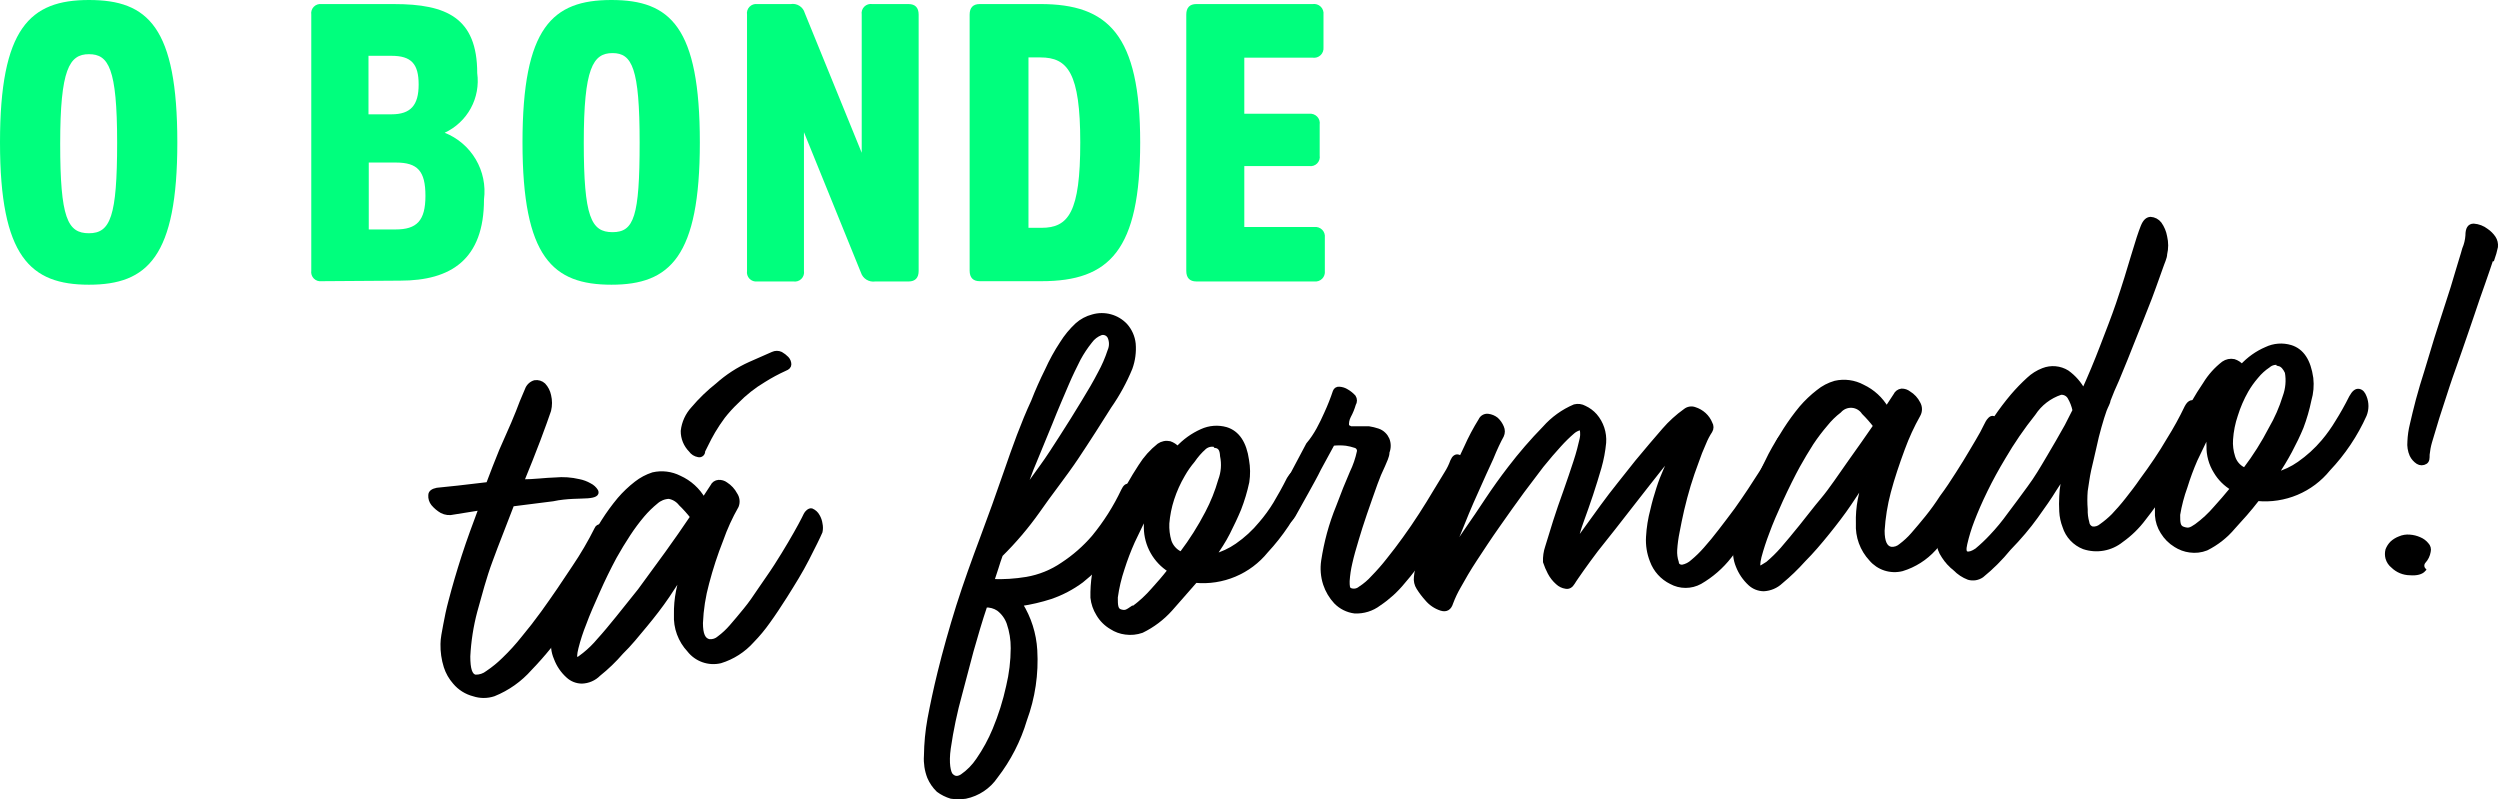 <svg width="172" height="55" viewBox="0 0 172 55" fill="none" xmlns="http://www.w3.org/2000/svg">
<path d="M12.2 9.803C12.2 17.669 10.148 19.588 6.119 19.588C2.089 19.588 0 17.669 0 9.803C0 1.938 2.052 0 6.119 0C10.186 0 12.2 1.864 12.2 9.803ZM8.059 9.803C8.059 4.678 7.462 3.728 6.119 3.728C4.776 3.728 4.141 4.753 4.141 9.878C4.141 15.003 4.645 16.047 6.119 16.047C7.593 16.047 8.059 14.91 8.059 9.803Z" fill="#00FF7D"/>
<path d="M22.125 19.346C22.027 19.359 21.928 19.349 21.835 19.317C21.741 19.284 21.657 19.231 21.588 19.16C21.52 19.09 21.468 19.004 21.438 18.91C21.408 18.816 21.401 18.717 21.416 18.619V1.007C21.401 0.909 21.408 0.81 21.438 0.716C21.468 0.622 21.52 0.536 21.588 0.466C21.657 0.395 21.741 0.342 21.835 0.309C21.928 0.277 22.027 0.267 22.125 0.28H27.106C30.706 0.28 32.833 1.212 32.833 5.032C32.947 5.865 32.792 6.713 32.389 7.451C31.986 8.188 31.357 8.778 30.594 9.133C31.49 9.489 32.242 10.133 32.732 10.963C33.222 11.793 33.422 12.762 33.299 13.718C33.299 17.855 31.023 19.309 27.535 19.309L22.125 19.346ZM26.938 7.865C28.262 7.865 28.803 7.232 28.803 5.815C28.803 4.399 28.3 3.84 26.938 3.84H25.352V7.865H26.938ZM27.218 15.786C28.673 15.786 29.27 15.19 29.27 13.475C29.27 11.761 28.729 11.183 27.236 11.183H25.371V15.786H27.218Z" fill="#00FF7D"/>
<path d="M48.149 9.803C48.149 17.669 46.097 19.588 42.067 19.588C38.038 19.588 35.948 17.724 35.948 9.803C35.948 1.882 38 0 42.067 0C46.134 0 48.149 1.864 48.149 9.803ZM44.007 9.803C44.007 4.678 43.485 3.653 42.142 3.653C40.799 3.653 40.164 4.678 40.164 9.803C40.164 14.929 40.668 15.973 42.142 15.973C43.616 15.973 44.007 14.91 44.007 9.803Z" fill="#00FF7D"/>
<path d="M63.203 18.638C63.203 19.122 62.961 19.365 62.513 19.365H60.219C60.008 19.397 59.792 19.352 59.611 19.24C59.429 19.127 59.294 18.953 59.23 18.75L55.312 9.095V18.638C55.328 18.737 55.321 18.838 55.29 18.934C55.259 19.029 55.206 19.116 55.135 19.187C55.064 19.258 54.977 19.311 54.881 19.342C54.786 19.373 54.684 19.381 54.585 19.365H52.104C52.006 19.378 51.907 19.367 51.813 19.335C51.72 19.303 51.636 19.249 51.567 19.179C51.498 19.108 51.447 19.022 51.417 18.929C51.387 18.835 51.38 18.735 51.395 18.638V1.007C51.38 0.909 51.387 0.81 51.417 0.716C51.447 0.622 51.498 0.536 51.567 0.466C51.636 0.395 51.72 0.342 51.813 0.309C51.907 0.277 52.006 0.267 52.104 0.28H54.398C54.608 0.244 54.822 0.287 55.002 0.401C55.181 0.515 55.311 0.69 55.368 0.895L59.286 10.512V1.007C59.27 0.907 59.278 0.806 59.308 0.71C59.339 0.615 59.392 0.528 59.464 0.457C59.535 0.386 59.621 0.333 59.717 0.302C59.813 0.271 59.914 0.264 60.014 0.28H62.513C62.961 0.28 63.203 0.522 63.203 1.007V18.638Z" fill="#00FF7D"/>
<path d="M67.401 19.346C66.953 19.346 66.711 19.103 66.711 18.619V1.006C66.711 0.522 66.953 0.279 67.401 0.279H71.58C76.243 0.279 78.445 2.385 78.445 9.803C78.445 17.221 76.337 19.346 71.654 19.346H67.401ZM70.759 3.951V15.674H71.654C73.52 15.674 74.322 14.593 74.322 9.803C74.322 5.013 73.464 3.951 71.58 3.951H70.759Z" fill="#00FF7D"/>
<path d="M85.608 11.424V15.618H90.421C90.52 15.606 90.62 15.616 90.713 15.649C90.807 15.681 90.892 15.734 90.963 15.804C91.033 15.874 91.086 15.959 91.118 16.053C91.15 16.146 91.161 16.246 91.149 16.345V18.637C91.161 18.735 91.15 18.835 91.118 18.929C91.086 19.023 91.033 19.108 90.963 19.178C90.892 19.248 90.807 19.301 90.713 19.333C90.62 19.366 90.52 19.376 90.421 19.364H82.306C81.859 19.364 81.616 19.122 81.616 18.637V1.006C81.616 0.521 81.859 0.279 82.306 0.279H90.309C90.409 0.264 90.511 0.272 90.607 0.303C90.704 0.334 90.791 0.386 90.864 0.457C90.936 0.527 90.991 0.613 91.024 0.709C91.058 0.804 91.068 0.906 91.056 1.006V3.261C91.065 3.36 91.052 3.459 91.017 3.552C90.983 3.645 90.927 3.729 90.855 3.797C90.784 3.865 90.697 3.916 90.602 3.946C90.508 3.976 90.407 3.984 90.309 3.969H85.608V7.827H90.067C90.167 7.815 90.269 7.825 90.364 7.859C90.46 7.892 90.546 7.947 90.616 8.019C90.687 8.091 90.74 8.179 90.771 8.275C90.802 8.371 90.81 8.473 90.794 8.573V10.697C90.811 10.796 90.803 10.898 90.772 10.993C90.741 11.089 90.688 11.176 90.617 11.247C90.546 11.318 90.459 11.371 90.363 11.402C90.268 11.433 90.166 11.44 90.067 11.424H85.608Z" fill="#00FF7D"/>
<path d="M31.508 33.548L33.579 33.306C33.878 32.51 34.176 31.746 34.475 31.013L35.295 29.149C35.538 28.572 35.743 28.068 35.892 27.658L36.247 26.82C36.289 26.696 36.36 26.584 36.454 26.493C36.548 26.402 36.663 26.335 36.788 26.298C36.898 26.28 37.011 26.287 37.117 26.319C37.224 26.352 37.322 26.408 37.404 26.484C37.593 26.687 37.722 26.939 37.777 27.211C37.859 27.548 37.859 27.899 37.777 28.236C37.627 28.683 37.385 29.354 37.049 30.249C36.713 31.144 36.322 32.113 35.911 33.119C36.751 33.119 37.515 33.007 38.206 32.989C38.749 32.938 39.297 32.976 39.829 33.101C40.091 33.151 40.343 33.246 40.575 33.38C40.76 33.471 40.916 33.614 41.023 33.79C41.116 33.995 40.911 34.107 40.426 34.144C39.941 34.182 38.989 34.144 38.038 34.349L35.239 34.703L34.475 36.679C34.213 37.331 33.99 37.946 33.766 38.543C33.542 39.139 33.355 39.736 33.187 40.313C33.02 40.891 32.852 41.488 32.702 42.047C32.432 43.064 32.269 44.108 32.217 45.159C32.217 46.017 32.348 46.483 32.702 46.557C33.007 46.566 33.304 46.467 33.542 46.278C33.95 46.004 34.331 45.692 34.68 45.346C35.147 44.897 35.583 44.417 35.986 43.91C36.452 43.351 36.9 42.774 37.347 42.158C38.112 41.096 38.821 40.053 39.493 39.027C40.067 38.18 40.584 37.296 41.041 36.381C41.062 36.322 41.104 36.272 41.159 36.241C41.214 36.21 41.278 36.2 41.34 36.213C41.499 36.247 41.644 36.332 41.75 36.455C41.894 36.626 41.991 36.832 42.03 37.052C42.059 37.366 42.001 37.682 41.862 37.965C41.601 38.543 41.209 39.288 40.687 40.183C40.164 41.078 39.605 42.047 38.952 42.941C38.214 44.029 37.384 45.052 36.471 45.998C35.787 46.775 34.931 47.382 33.971 47.769C33.523 47.918 33.038 47.918 32.59 47.769C32.08 47.638 31.623 47.352 31.285 46.948C31.007 46.634 30.797 46.266 30.669 45.867C30.51 45.361 30.434 44.832 30.445 44.302C30.445 43.948 30.538 43.5 30.632 42.997C30.725 42.494 30.837 41.935 31.005 41.32C31.247 40.388 31.546 39.363 31.9 38.263C32.255 37.164 32.665 36.064 33.075 34.964L31.21 35.263C30.934 35.335 30.641 35.302 30.389 35.169C30.163 35.037 29.961 34.867 29.792 34.666C29.657 34.498 29.59 34.285 29.606 34.07C29.606 33.865 29.792 33.753 30.072 33.697L31.508 33.548Z" fill="black" stroke="black" stroke-width="0.28" stroke-miterlimit="10"/>
<path d="M46.75 32.858C47.45 33.171 48.032 33.7 48.41 34.367L49.007 33.454C49.044 33.37 49.104 33.298 49.18 33.245C49.255 33.193 49.344 33.162 49.436 33.156C49.616 33.145 49.795 33.197 49.94 33.305C50.216 33.48 50.441 33.724 50.593 34.013C50.673 34.129 50.723 34.263 50.739 34.402C50.756 34.542 50.737 34.684 50.686 34.815C50.262 35.558 49.906 36.337 49.623 37.144C49.24 38.112 48.916 39.102 48.653 40.108C48.405 41.008 48.261 41.933 48.223 42.866C48.223 43.63 48.391 44.04 48.802 44.115C48.923 44.125 49.045 44.111 49.161 44.072C49.276 44.034 49.383 43.972 49.473 43.891C49.781 43.662 50.062 43.399 50.313 43.108C50.611 42.773 50.928 42.382 51.283 41.953C51.637 41.524 51.954 41.058 52.29 40.555C52.626 40.052 53.036 39.493 53.391 38.934C53.745 38.374 54.062 37.871 54.342 37.387C54.622 36.902 54.865 36.492 55.051 36.138C55.238 35.784 55.368 35.542 55.424 35.411C55.48 35.281 55.685 35.076 55.835 35.113C56.019 35.19 56.171 35.328 56.264 35.504C56.362 35.67 56.426 35.854 56.45 36.045C56.489 36.223 56.489 36.407 56.45 36.585C56.282 36.977 55.984 37.573 55.536 38.449C55.089 39.325 54.585 40.127 54.025 41.021C53.633 41.636 53.242 42.233 52.85 42.773C52.519 43.242 52.151 43.685 51.749 44.096C51.163 44.752 50.408 45.236 49.567 45.494C49.17 45.587 48.756 45.564 48.373 45.429C47.989 45.293 47.652 45.051 47.403 44.73C47.097 44.404 46.861 44.019 46.707 43.6C46.553 43.181 46.485 42.735 46.507 42.288C46.486 41.207 46.696 40.133 47.123 39.139C46.787 39.698 46.395 40.313 45.929 41.002C45.462 41.692 44.94 42.363 44.399 43.015C43.858 43.668 43.317 44.339 42.758 44.879C42.283 45.43 41.759 45.935 41.19 46.389C40.884 46.699 40.47 46.879 40.034 46.892C39.681 46.89 39.342 46.757 39.082 46.519C38.706 46.184 38.418 45.762 38.243 45.289C38.05 44.85 37.998 44.361 38.094 43.891C38.303 42.907 38.59 41.941 38.952 41.002C39.395 39.843 39.906 38.71 40.482 37.61C40.799 36.995 41.153 36.417 41.508 35.858C41.841 35.332 42.209 34.828 42.608 34.349C42.956 33.944 43.343 33.576 43.765 33.249C44.111 32.978 44.503 32.769 44.922 32.634C45.538 32.493 46.185 32.572 46.75 32.858ZM40.202 45.028C40.57 44.734 40.907 44.403 41.209 44.04C41.601 43.612 42.03 43.09 42.515 42.493L44.007 40.63L45.873 38.076C46.507 37.2 47.086 36.362 47.627 35.56C47.38 35.244 47.112 34.945 46.824 34.666C46.626 34.41 46.34 34.238 46.022 34.181C45.698 34.194 45.388 34.319 45.145 34.535C44.807 34.81 44.495 35.116 44.213 35.448C43.863 35.863 43.539 36.299 43.242 36.753C42.907 37.263 42.59 37.784 42.291 38.319C41.881 39.083 41.489 39.884 41.135 40.686C40.78 41.487 40.444 42.233 40.202 42.904C39.984 43.444 39.803 43.998 39.661 44.562C39.549 45.028 39.53 45.27 39.661 45.326C39.791 45.382 39.922 45.233 40.202 45.028ZM48.037 31.311C47.932 31.292 47.832 31.253 47.742 31.196C47.652 31.138 47.575 31.063 47.514 30.975C47.342 30.801 47.205 30.595 47.112 30.368C47.019 30.14 46.972 29.897 46.974 29.652C47.038 29.074 47.287 28.532 47.682 28.105C48.186 27.51 48.749 26.966 49.361 26.484C50.029 25.887 50.784 25.397 51.6 25.03L53.167 24.34C53.255 24.299 53.35 24.277 53.447 24.277C53.544 24.277 53.639 24.299 53.727 24.34C53.878 24.426 54.016 24.533 54.137 24.657C54.242 24.768 54.302 24.914 54.305 25.067C54.305 25.198 54.212 25.309 54.007 25.384C53.504 25.612 53.018 25.873 52.551 26.167C51.868 26.574 51.241 27.069 50.686 27.639C50.35 27.957 50.038 28.3 49.753 28.664C49.512 28.988 49.288 29.324 49.082 29.671C48.895 29.994 48.746 30.273 48.634 30.509L48.373 31.031C48.378 31.074 48.372 31.118 48.356 31.158C48.34 31.198 48.314 31.234 48.28 31.262C48.247 31.29 48.207 31.308 48.165 31.317C48.122 31.326 48.078 31.323 48.037 31.311Z" fill="black" stroke="black" stroke-width="0.28" stroke-miterlimit="10"/>
<path d="M70.628 39.829C71.519 39.677 72.365 39.334 73.109 38.823C73.902 38.304 74.618 37.676 75.236 36.959C76.044 35.978 76.727 34.901 77.269 33.753C77.4 33.474 77.531 33.38 77.661 33.436C77.802 33.535 77.933 33.648 78.053 33.772C78.185 33.93 78.263 34.126 78.277 34.331C78.318 34.581 78.272 34.838 78.146 35.058C77.652 36.143 77.025 37.163 76.281 38.096C75.732 38.786 75.106 39.411 74.415 39.959C73.768 40.439 73.051 40.816 72.288 41.078C71.613 41.297 70.92 41.459 70.218 41.562C70.814 42.518 71.16 43.607 71.225 44.731C71.322 46.359 71.081 47.99 70.516 49.521C70.097 50.931 69.42 52.251 68.52 53.416C68.033 54.136 67.283 54.638 66.431 54.814C66.103 54.86 65.77 54.86 65.442 54.814C65.12 54.718 64.817 54.567 64.547 54.367C64.283 54.113 64.074 53.808 63.931 53.472C63.749 53.004 63.672 52.501 63.707 51.999C63.717 51.149 63.798 50.301 63.95 49.465C64.136 48.477 64.36 47.415 64.64 46.278C65.001 44.812 65.43 43.283 65.927 41.693C66.431 40.109 66.99 38.562 67.569 37.015C68.147 35.468 68.632 34.126 69.21 32.449C69.789 30.771 70.367 29.15 71.076 27.621C71.374 26.857 71.692 26.149 72.027 25.478C72.319 24.83 72.662 24.207 73.053 23.614C73.344 23.147 73.695 22.721 74.098 22.347C74.407 22.07 74.778 21.872 75.18 21.769C75.576 21.654 75.997 21.65 76.395 21.759C76.794 21.867 77.154 22.084 77.437 22.384C77.752 22.737 77.948 23.181 77.997 23.651C78.044 24.22 77.968 24.792 77.773 25.329C77.392 26.255 76.91 27.136 76.337 27.957C75.646 29.056 74.9 30.231 74.079 31.461C73.259 32.691 72.214 33.995 71.393 35.188C70.636 36.254 69.787 37.252 68.856 38.17C68.744 38.468 68.651 38.767 68.558 39.065C68.464 39.363 68.352 39.68 68.259 39.978C69.052 40.009 69.846 39.959 70.628 39.829ZM66.188 53.397C66.623 53.098 66.996 52.718 67.289 52.279C67.741 51.626 68.123 50.926 68.427 50.192C68.826 49.234 69.138 48.242 69.36 47.228C69.567 46.367 69.673 45.486 69.677 44.6C69.683 44.011 69.588 43.425 69.397 42.867C69.261 42.481 69.014 42.145 68.688 41.898C68.424 41.723 68.109 41.638 67.793 41.656C67.438 42.699 67.14 43.743 66.841 44.787L66.058 47.75C65.718 48.975 65.457 50.22 65.274 51.478C65.125 52.521 65.274 53.174 65.442 53.341C65.61 53.509 65.834 53.621 66.188 53.397ZM74.508 27.696C74.956 26.969 75.348 26.298 75.665 25.683C75.937 25.189 76.162 24.672 76.337 24.136C76.403 23.986 76.437 23.825 76.437 23.661C76.437 23.497 76.403 23.335 76.337 23.186C76.284 23.078 76.195 22.993 76.086 22.946C75.977 22.898 75.854 22.89 75.74 22.925C75.448 23.036 75.195 23.23 75.012 23.484C74.709 23.862 74.44 24.268 74.21 24.695C73.949 25.217 73.669 25.776 73.408 26.391C73.147 27.006 72.643 28.162 72.27 29.112L71.151 31.833C71.039 32.094 70.908 32.411 70.778 32.784C70.647 33.157 70.479 33.548 70.292 34.014C70.722 33.436 71.169 32.784 71.636 32.15C72.102 31.517 72.587 30.752 73.053 30.026C73.52 29.299 74.061 28.441 74.508 27.696Z" fill="black" stroke="black" stroke-width="0.28" stroke-miterlimit="10"/>
<path d="M85.813 33.156C85.677 33.791 85.49 34.415 85.254 35.02C85.03 35.561 84.769 36.101 84.489 36.66C84.209 37.219 83.855 37.741 83.5 38.263C84.074 38.109 84.617 37.857 85.105 37.518C85.719 37.093 86.272 36.585 86.746 36.008C87.112 35.582 87.443 35.127 87.735 34.647C88.033 34.144 88.35 33.585 88.668 32.951C88.854 32.635 89.041 32.485 89.209 32.523C89.31 32.555 89.401 32.614 89.473 32.692C89.545 32.771 89.595 32.866 89.619 32.97C89.778 33.358 89.778 33.793 89.619 34.181C88.987 35.548 88.144 36.806 87.119 37.909C86.54 38.625 85.792 39.187 84.942 39.544C84.093 39.902 83.168 40.044 82.25 39.959L81.336 41.003L80.534 41.916C79.978 42.536 79.306 43.043 78.557 43.407C78.198 43.533 77.814 43.571 77.437 43.519C77.091 43.477 76.759 43.356 76.467 43.165C76.088 42.945 75.773 42.63 75.553 42.252C75.338 41.907 75.204 41.518 75.161 41.115C75.141 40.065 75.299 39.019 75.628 38.021C75.974 36.891 76.417 35.794 76.952 34.741C77.395 33.813 77.9 32.917 78.463 32.057C78.802 31.516 79.231 31.037 79.732 30.64C79.839 30.566 79.961 30.514 80.089 30.488C80.218 30.462 80.35 30.463 80.478 30.491C80.685 30.562 80.871 30.684 81.019 30.845C81.484 30.338 82.05 29.932 82.679 29.652C83.206 29.41 83.801 29.364 84.358 29.522C85.142 29.764 85.627 30.473 85.795 31.665C85.882 32.158 85.888 32.662 85.813 33.156ZM78.016 41.804C78.493 41.449 78.931 41.042 79.322 40.593C79.695 40.183 80.086 39.736 80.478 39.232C79.981 38.921 79.571 38.489 79.284 37.978C78.997 37.467 78.843 36.892 78.836 36.306C78.836 36.157 78.836 35.989 78.836 35.84C78.826 35.691 78.826 35.542 78.836 35.393C78.525 36.027 78.227 36.648 77.941 37.257C77.67 37.864 77.433 38.486 77.232 39.12C77.015 39.763 76.859 40.424 76.766 41.096C76.766 41.637 76.766 41.972 77.102 42.065C77.437 42.158 77.531 42.084 77.941 41.804H78.016ZM83.612 30.622C83.484 30.587 83.348 30.584 83.218 30.613C83.088 30.643 82.967 30.703 82.866 30.789C82.569 31.054 82.305 31.355 82.082 31.684C81.822 31.991 81.59 32.321 81.392 32.672C81.084 33.196 80.834 33.752 80.646 34.331C80.47 34.875 80.357 35.438 80.31 36.008C80.291 36.423 80.341 36.839 80.459 37.238C80.581 37.593 80.835 37.886 81.168 38.058C81.168 38.058 81.262 38.058 81.299 38.058C81.96 37.183 82.547 36.254 83.052 35.281C83.427 34.569 83.728 33.819 83.948 33.045C84.151 32.509 84.196 31.927 84.079 31.367C84.06 30.957 83.948 30.733 83.631 30.678L83.612 30.622Z" fill="black" stroke="black" stroke-width="0.28" stroke-miterlimit="10"/>
<path d="M91.242 28.441C91.469 27.95 91.668 27.445 91.839 26.932C91.86 26.871 91.901 26.82 91.955 26.786C92.01 26.752 92.074 26.738 92.138 26.745C92.323 26.755 92.504 26.812 92.66 26.913C92.841 27.018 93.004 27.15 93.145 27.304C93.193 27.379 93.219 27.467 93.219 27.556C93.219 27.645 93.193 27.733 93.145 27.808C93.063 28.092 92.951 28.367 92.809 28.628C92.695 28.845 92.649 29.092 92.678 29.336C92.678 29.336 92.678 29.336 92.921 29.466H93.481H94.171C94.38 29.498 94.586 29.548 94.787 29.615C94.949 29.666 95.096 29.756 95.216 29.876C95.319 29.977 95.401 30.098 95.458 30.23C95.569 30.512 95.569 30.825 95.458 31.107C95.458 31.423 95.272 31.721 95.16 32.02C94.963 32.426 94.788 32.843 94.637 33.268C94.413 33.902 94.171 34.573 93.91 35.337C93.649 36.101 93.537 36.474 93.35 37.089C93.164 37.704 93.014 38.226 92.902 38.729C92.805 39.139 92.743 39.557 92.716 39.978C92.716 40.313 92.716 40.519 92.902 40.593C93.014 40.636 93.135 40.648 93.253 40.629C93.371 40.609 93.482 40.558 93.574 40.481C93.906 40.268 94.207 40.011 94.469 39.717C94.839 39.339 95.188 38.941 95.514 38.524C95.887 38.058 96.26 37.574 96.633 37.052C97.007 36.53 97.398 35.971 97.753 35.412C98.107 34.853 98.443 34.331 98.723 33.846L99.506 32.56C99.674 32.297 99.812 32.016 99.917 31.721C100.029 31.461 100.178 31.349 100.364 31.423C100.467 31.464 100.558 31.526 100.632 31.607C100.707 31.688 100.762 31.784 100.794 31.889C100.885 32.095 100.932 32.317 100.932 32.542C100.932 32.766 100.885 32.989 100.794 33.194C100.532 33.734 100.141 34.461 99.674 35.337C99.208 36.213 98.648 37.201 98.033 38.04C97.58 38.748 97.075 39.421 96.522 40.053C96.052 40.629 95.498 41.131 94.88 41.544C94.4 41.91 93.805 42.095 93.201 42.066C92.704 42.004 92.243 41.774 91.895 41.413C91.567 41.06 91.319 40.64 91.168 40.183C91 39.666 90.956 39.117 91.037 38.58C91.133 37.952 91.264 37.33 91.429 36.716C91.602 36.083 91.813 35.46 92.063 34.853C92.38 33.995 92.697 33.212 92.996 32.523C93.223 32.054 93.392 31.56 93.499 31.05C93.507 30.968 93.484 30.885 93.437 30.817C93.389 30.749 93.319 30.699 93.238 30.678C93.038 30.611 92.832 30.561 92.623 30.529C92.313 30.493 92 30.493 91.69 30.529L90.757 32.243C90.515 32.747 90.216 33.268 89.899 33.846L89.004 35.449C88.724 35.915 88.425 36.064 88.089 35.915C87.993 35.858 87.91 35.78 87.849 35.686C87.787 35.593 87.748 35.486 87.735 35.374C87.71 34.999 87.809 34.627 88.015 34.312L89.992 30.585C90.552 29.932 90.925 29.149 91.242 28.441Z" fill="black" stroke="black" stroke-width="0.28" stroke-miterlimit="10"/>
<path d="M102.603 31.535C102.286 32.206 101.969 32.933 101.633 33.678C101.297 34.424 101.148 34.759 100.924 35.3L100.327 36.772C100.103 37.257 99.917 37.722 99.73 38.188L100.999 36.325C101.409 35.747 101.838 35.095 102.323 34.368C102.808 33.641 103.312 32.933 103.872 32.206C104.611 31.239 105.408 30.317 106.259 29.447C106.829 28.802 107.537 28.292 108.33 27.956C108.564 27.897 108.811 27.931 109.02 28.049C109.298 28.177 109.546 28.361 109.748 28.59C110.192 29.105 110.413 29.776 110.364 30.454C110.31 31.028 110.203 31.595 110.046 32.15C109.86 32.765 109.673 33.417 109.468 34.014C109.263 34.61 109.039 35.281 108.815 35.877C108.634 36.369 108.49 36.874 108.386 37.387L109.226 36.231L110.252 34.815C110.625 34.312 110.998 33.809 111.408 33.305L112.621 31.777C113.292 30.957 113.927 30.23 114.486 29.578C114.917 29.08 115.405 28.636 115.941 28.255C116.031 28.181 116.139 28.132 116.253 28.113C116.368 28.093 116.485 28.103 116.594 28.143C116.836 28.218 117.059 28.346 117.247 28.515C117.435 28.686 117.582 28.896 117.676 29.131C117.724 29.209 117.749 29.299 117.749 29.391C117.749 29.483 117.724 29.574 117.676 29.652C117.505 29.91 117.362 30.185 117.247 30.472C117.051 30.904 116.877 31.346 116.725 31.796C116.538 32.299 116.352 32.821 116.184 33.38C116.016 33.939 115.867 34.498 115.736 35.057C115.606 35.616 115.512 36.101 115.419 36.586C115.334 36.997 115.278 37.415 115.251 37.834C115.233 38.125 115.271 38.416 115.363 38.692C115.363 38.897 115.568 39.008 115.755 38.99C116.013 38.938 116.252 38.816 116.445 38.636C116.767 38.369 117.066 38.076 117.341 37.76C117.658 37.406 118.012 36.977 118.367 36.511C118.721 36.045 119.113 35.542 119.467 35.057C120.102 34.163 120.68 33.287 121.221 32.429C121.631 31.789 121.998 31.123 122.321 30.435C122.433 30.156 122.564 30.025 122.713 30.025C122.794 30.021 122.875 30.035 122.95 30.068C123.024 30.1 123.09 30.149 123.142 30.212C123.291 30.399 123.382 30.626 123.403 30.864C123.391 31.158 123.294 31.443 123.124 31.684L122.265 33.287C121.874 34.014 121.407 34.815 120.866 35.672C120.295 36.577 119.672 37.448 119.001 38.282C118.443 38.997 117.753 39.598 116.967 40.052C116.662 40.22 116.318 40.308 115.969 40.308C115.62 40.308 115.277 40.22 114.971 40.052C114.356 39.751 113.881 39.223 113.647 38.58C113.441 38.059 113.352 37.499 113.386 36.94C113.42 36.31 113.52 35.685 113.684 35.076C113.796 34.573 113.945 34.069 114.095 33.604C114.244 33.138 114.412 32.709 114.58 32.336C114.747 31.963 114.934 31.516 115.102 31.143L114.244 32.206L113.348 33.343L112.285 34.703L111.035 36.306L109.823 37.834C109.468 38.319 109.132 38.748 108.852 39.158C108.573 39.568 108.349 39.866 108.218 40.09C108.088 40.313 107.92 40.406 107.733 40.369C107.516 40.339 107.313 40.241 107.155 40.09C106.933 39.895 106.75 39.661 106.614 39.4C106.488 39.16 106.382 38.911 106.297 38.654C106.284 38.306 106.334 37.959 106.446 37.629C106.595 37.126 106.782 36.53 106.987 35.877C107.192 35.225 107.435 34.535 107.696 33.809C107.957 33.082 108.181 32.392 108.386 31.777C108.591 31.162 108.722 30.622 108.815 30.212C108.908 29.802 108.815 29.559 108.815 29.485C108.815 29.41 108.479 29.485 108.218 29.708C107.888 29.992 107.577 30.297 107.285 30.622C106.931 31.013 106.521 31.479 106.073 32.038L104.748 33.79C104.17 34.573 103.61 35.374 103.032 36.194C102.454 37.014 101.969 37.76 101.502 38.468C101.036 39.176 100.682 39.791 100.383 40.332C100.171 40.695 99.99 41.075 99.842 41.469C99.73 41.841 99.506 41.99 99.152 41.879C98.765 41.754 98.422 41.521 98.163 41.208C97.948 40.97 97.755 40.715 97.585 40.444C97.443 40.222 97.383 39.959 97.417 39.698C97.449 39.362 97.518 39.031 97.622 38.71C97.734 38.282 97.902 37.797 98.088 37.257L98.76 35.523L99.544 33.66C99.991 32.616 100.439 31.665 100.868 30.771C101.154 30.127 101.485 29.505 101.857 28.907C101.9 28.808 101.974 28.725 102.069 28.671C102.163 28.617 102.272 28.596 102.379 28.609C102.591 28.634 102.791 28.718 102.957 28.851C103.119 29.003 103.246 29.187 103.331 29.391C103.372 29.482 103.394 29.581 103.394 29.68C103.394 29.78 103.372 29.879 103.331 29.969C103.125 30.342 102.883 30.845 102.603 31.535Z" fill="black" stroke="black" stroke-width="0.28" stroke-miterlimit="10"/>
<path d="M128.161 26.596C128.849 26.921 129.422 27.447 129.802 28.106L130.399 27.193C130.437 27.108 130.497 27.034 130.572 26.978C130.647 26.922 130.735 26.887 130.828 26.876C131.011 26.872 131.189 26.931 131.332 27.044C131.613 27.213 131.839 27.459 131.985 27.752C132.055 27.874 132.092 28.012 132.092 28.153C132.092 28.293 132.055 28.432 131.985 28.553C131.568 29.294 131.212 30.067 130.921 30.864C130.548 31.871 130.213 32.859 129.951 33.846C129.72 34.718 129.576 35.611 129.522 36.512C129.522 37.276 129.709 37.686 130.101 37.761C130.222 37.771 130.344 37.756 130.46 37.718C130.575 37.679 130.681 37.618 130.772 37.537C131.08 37.307 131.361 37.045 131.612 36.754C131.91 36.4 132.246 36.027 132.582 35.599C132.943 35.151 133.279 34.685 133.589 34.201C133.981 33.679 134.335 33.138 134.69 32.579C135.044 32.02 135.361 31.517 135.641 31.032C135.921 30.548 136.182 30.138 136.369 29.784C136.555 29.429 136.667 29.187 136.742 29.057C136.816 28.926 136.984 28.703 137.134 28.758C137.322 28.829 137.475 28.969 137.563 29.15C137.658 29.31 137.722 29.487 137.749 29.672C137.788 29.856 137.788 30.046 137.749 30.231C137.581 30.604 137.283 31.219 136.854 32.095C136.425 32.971 135.884 33.791 135.343 34.667C134.802 35.543 134.541 35.897 134.149 36.437C133.817 36.901 133.456 37.343 133.067 37.761C132.473 38.417 131.712 38.9 130.866 39.158C130.479 39.256 130.073 39.243 129.694 39.121C129.315 38.999 128.977 38.773 128.72 38.469C128.413 38.139 128.176 37.752 128.022 37.33C127.869 36.907 127.801 36.458 127.825 36.008C127.792 34.902 128.002 33.801 128.44 32.784C128.123 33.343 127.713 33.958 127.246 34.648C126.78 35.338 126.276 35.99 125.735 36.661C125.194 37.332 124.653 37.965 124.094 38.525C123.61 39.067 123.086 39.571 122.527 40.034C122.207 40.335 121.79 40.513 121.351 40.538C120.999 40.536 120.66 40.403 120.4 40.165C120.03 39.824 119.742 39.404 119.561 38.935C119.378 38.493 119.326 38.007 119.411 37.537C119.622 36.569 119.915 35.621 120.288 34.704C120.728 33.54 121.233 32.401 121.799 31.293C122.116 30.697 122.471 30.119 122.825 29.56C123.161 29.035 123.528 28.53 123.926 28.05C124.273 27.646 124.661 27.277 125.082 26.951C125.428 26.667 125.828 26.457 126.258 26.335C126.903 26.189 127.579 26.282 128.161 26.596ZM121.613 38.767C121.972 38.463 122.309 38.133 122.62 37.779C122.993 37.35 123.422 36.829 123.907 36.232C124.392 35.636 124.877 34.983 125.4 34.368C125.922 33.753 126.649 32.672 127.265 31.796C127.881 30.92 128.478 30.1 129.019 29.299C128.773 28.976 128.505 28.671 128.216 28.386C128.128 28.251 128.009 28.139 127.87 28.058C127.731 27.977 127.575 27.929 127.414 27.918C127.253 27.907 127.092 27.934 126.943 27.995C126.795 28.057 126.662 28.152 126.556 28.274C126.209 28.539 125.896 28.846 125.623 29.187C125.267 29.601 124.937 30.037 124.635 30.492C124.318 30.995 124 31.517 123.702 32.057C123.403 32.598 122.9 33.604 122.527 34.424C122.154 35.244 121.836 35.971 121.594 36.642C121.385 37.185 121.204 37.739 121.053 38.301C120.941 38.767 120.941 39.009 121.053 39.047C121.165 39.084 121.258 38.972 121.613 38.767Z" fill="black" stroke="black" stroke-width="0.28" stroke-miterlimit="10"/>
<path d="M142.226 25.608C142.694 25.944 143.077 26.384 143.346 26.894C143.794 25.906 144.223 24.881 144.614 23.856C145.006 22.831 145.398 21.843 145.715 20.911C146.144 19.643 146.48 18.544 146.76 17.593C147.04 16.643 147.263 15.972 147.413 15.599C147.562 15.226 147.73 15.077 147.954 15.059C148.077 15.066 148.198 15.099 148.308 15.157C148.417 15.215 148.513 15.296 148.588 15.394C148.777 15.661 148.905 15.966 148.961 16.289C149.054 16.681 149.054 17.089 148.961 17.482C148.961 17.724 148.793 18.041 148.663 18.432C148.532 18.823 148.364 19.252 148.196 19.737C148.028 20.221 147.823 20.743 147.599 21.302C147.375 21.861 147.17 22.402 146.946 22.942C146.722 23.483 146.48 24.135 146.256 24.676L145.659 26.129C145.435 26.614 145.23 27.099 145.062 27.546C145.062 27.695 144.913 27.919 144.801 28.217C144.689 28.515 144.577 28.906 144.446 29.354C144.316 29.801 144.204 30.267 144.092 30.789C143.98 31.311 143.849 31.814 143.738 32.317C143.626 32.82 143.57 33.324 143.495 33.771C143.461 34.193 143.461 34.617 143.495 35.038C143.485 35.347 143.522 35.655 143.607 35.952C143.617 36.045 143.654 36.134 143.714 36.206C143.773 36.279 143.853 36.333 143.943 36.361C144.053 36.375 144.164 36.365 144.27 36.333C144.376 36.301 144.474 36.247 144.558 36.175C144.858 35.964 145.139 35.727 145.398 35.467C145.696 35.15 146.013 34.796 146.349 34.367C146.685 33.939 147.021 33.51 147.338 33.044C148.028 32.112 148.663 31.18 149.204 30.248C149.657 29.527 150.068 28.78 150.435 28.012C150.64 27.62 150.882 27.564 151.125 27.844C151.294 28.028 151.393 28.265 151.405 28.515C151.444 28.824 151.406 29.138 151.293 29.428C151.181 29.671 150.92 30.192 150.509 30.975C150.099 31.758 149.614 32.615 149.054 33.491C148.495 34.367 148.047 34.982 147.506 35.672C147.073 36.254 146.55 36.763 145.958 37.182C145.599 37.471 145.174 37.665 144.721 37.746C144.267 37.828 143.801 37.794 143.364 37.648C143.051 37.526 142.77 37.335 142.541 37.09C142.311 36.845 142.14 36.551 142.04 36.231C141.91 35.897 141.835 35.545 141.816 35.187C141.797 34.84 141.797 34.491 141.816 34.144C141.825 33.856 141.856 33.569 141.909 33.286C141.909 33.044 141.909 32.895 141.909 32.82L141.35 33.678C141.033 34.2 140.603 34.815 140.081 35.541C139.559 36.268 138.943 36.995 138.216 37.741C137.659 38.424 137.034 39.048 136.35 39.605C136.218 39.695 136.068 39.756 135.91 39.782C135.752 39.807 135.59 39.798 135.436 39.754C135.084 39.619 134.765 39.409 134.503 39.139C134.195 38.899 133.93 38.609 133.72 38.281C133.5 37.968 133.371 37.6 133.347 37.219C133.367 36.808 133.436 36.402 133.552 36.007C133.701 35.523 133.906 34.964 134.149 34.349C134.391 33.734 134.708 33.119 135.044 32.485C135.38 31.851 135.753 31.18 136.164 30.509C136.574 29.838 136.91 29.317 137.302 28.757C137.66 28.228 138.046 27.718 138.458 27.229C138.802 26.828 139.169 26.448 139.559 26.092C139.85 25.817 140.192 25.602 140.566 25.459C140.836 25.353 141.126 25.311 141.414 25.337C141.702 25.363 141.98 25.456 142.226 25.608ZM142.376 27.322C142.314 27.222 142.225 27.141 142.12 27.088C142.014 27.036 141.896 27.013 141.779 27.024C141.012 27.277 140.354 27.783 139.913 28.459C139.15 29.414 138.458 30.423 137.843 31.478C137.395 32.224 136.984 32.969 136.611 33.734C136.238 34.498 135.94 35.187 135.697 35.821C135.498 36.337 135.336 36.866 135.212 37.405C135.113 37.815 135.15 38.039 135.324 38.076C135.498 38.114 135.722 38.039 135.996 37.853C136.352 37.558 136.688 37.24 137.003 36.902C137.448 36.434 137.859 35.936 138.234 35.411C138.682 34.833 139.13 34.2 139.615 33.547C140.1 32.895 140.492 32.224 140.921 31.497C141.35 30.77 141.779 30.043 142.189 29.298L142.73 28.235C142.663 27.914 142.543 27.605 142.376 27.322Z" fill="black" stroke="black" stroke-width="0.28" stroke-miterlimit="10"/>
<path d="M158.885 27.528C158.755 28.163 158.574 28.786 158.344 29.392C158.121 29.932 157.859 30.473 157.561 31.032C157.262 31.591 156.945 32.113 156.591 32.635C157.159 32.48 157.695 32.228 158.177 31.889C158.793 31.46 159.351 30.953 159.837 30.379C160.197 29.953 160.521 29.498 160.807 29.019C161.124 28.516 161.441 27.956 161.758 27.323C161.945 26.987 162.113 26.857 162.299 26.894C162.486 26.931 162.598 27.081 162.691 27.323C162.849 27.718 162.849 28.158 162.691 28.553C162.073 29.927 161.228 31.187 160.191 32.281C159.611 32.996 158.864 33.558 158.014 33.916C157.165 34.273 156.24 34.416 155.322 34.331C155.042 34.685 154.763 35.039 154.483 35.356L153.662 36.269C153.149 36.883 152.513 37.385 151.796 37.741C151.435 37.883 151.043 37.928 150.659 37.872C150.313 37.827 149.982 37.706 149.688 37.518C149.314 37.292 149 36.979 148.774 36.604C148.557 36.263 148.429 35.872 148.401 35.468C148.37 34.417 148.528 33.369 148.868 32.374C149.207 31.245 149.644 30.147 150.173 29.093C150.611 28.16 151.123 27.262 151.703 26.41C152.036 25.864 152.466 25.384 152.972 24.993C153.076 24.92 153.195 24.869 153.32 24.843C153.445 24.817 153.574 24.818 153.699 24.844C153.909 24.91 154.096 25.033 154.24 25.198C154.709 24.686 155.281 24.279 155.919 24.005C156.443 23.754 157.042 23.708 157.598 23.875C158.382 24.117 158.848 24.825 159.016 26.018C159.073 26.525 159.029 27.038 158.885 27.528ZM151.106 36.176C151.594 35.819 152.039 35.406 152.431 34.946C152.785 34.554 153.177 34.107 153.587 33.604C153.11 33.323 152.712 32.925 152.431 32.448C152.1 31.918 151.931 31.302 151.946 30.678C151.937 30.522 151.937 30.367 151.946 30.212C151.936 30.063 151.936 29.913 151.946 29.764C151.635 30.398 151.336 31.019 151.05 31.628C150.785 32.236 150.554 32.858 150.36 33.492C150.133 34.115 149.964 34.758 149.856 35.412C149.856 35.952 149.856 36.269 150.211 36.381C150.565 36.493 150.696 36.455 151.106 36.176ZM156.815 24.993C156.686 24.957 156.551 24.953 156.42 24.982C156.29 25.012 156.169 25.073 156.068 25.161C155.759 25.367 155.483 25.618 155.248 25.906C154.987 26.207 154.756 26.531 154.557 26.875C154.255 27.407 154.011 27.969 153.83 28.553C153.645 29.095 153.532 29.659 153.494 30.23C153.464 30.64 153.515 31.052 153.643 31.442C153.698 31.623 153.789 31.79 153.911 31.935C154.033 32.079 154.183 32.197 154.352 32.281H154.464C155.128 31.407 155.714 30.478 156.218 29.503C156.625 28.804 156.951 28.059 157.188 27.286C157.386 26.75 157.438 26.171 157.337 25.608C157.206 25.329 157.039 25.105 156.796 25.049L156.815 24.993Z" fill="black" stroke="black" stroke-width="0.28" stroke-miterlimit="10"/>
<path d="M165.807 39.438C165.367 39.434 164.945 39.261 164.631 38.953C164.45 38.812 164.319 38.616 164.258 38.394C164.211 38.211 164.211 38.018 164.258 37.835C164.328 37.652 164.436 37.487 164.575 37.35C164.728 37.213 164.905 37.105 165.098 37.033C165.314 36.938 165.552 36.899 165.788 36.922C166.02 36.938 166.247 36.994 166.46 37.089C166.656 37.169 166.829 37.298 166.963 37.462C167.025 37.524 167.07 37.602 167.093 37.687C167.116 37.772 167.116 37.861 167.094 37.947C167.051 38.204 166.935 38.444 166.758 38.636C166.691 38.714 166.654 38.813 166.654 38.916C166.654 39.018 166.691 39.118 166.758 39.195C166.59 39.382 166.273 39.475 165.807 39.438ZM171.403 17.837C171.254 18.284 171.067 18.843 170.843 19.477C170.62 20.11 170.358 20.837 170.097 21.639C169.836 22.44 169.538 23.241 169.258 24.08C168.978 24.919 168.661 25.739 168.4 26.54C168.138 27.342 167.896 28.069 167.691 28.721L167.187 30.398C167.104 30.685 167.048 30.978 167.019 31.274C167.019 31.535 167.019 31.703 166.87 31.796C166.792 31.846 166.701 31.872 166.609 31.872C166.516 31.872 166.426 31.846 166.348 31.796C166.164 31.676 166.016 31.508 165.919 31.312C165.79 31.019 165.738 30.698 165.769 30.38C165.785 29.984 165.841 29.59 165.937 29.206C166.049 28.721 166.18 28.162 166.348 27.528C166.515 26.894 166.721 26.224 166.945 25.515L167.616 23.297C167.877 22.496 168.12 21.695 168.381 20.912C168.642 20.129 168.866 19.402 169.053 18.75C169.239 18.097 169.426 17.557 169.538 17.128C169.665 16.833 169.74 16.517 169.761 16.196C169.761 15.749 169.892 15.525 170.191 15.525C170.509 15.549 170.815 15.665 171.067 15.861C171.266 15.995 171.437 16.166 171.571 16.364C171.69 16.546 171.742 16.763 171.72 16.979C171.659 17.27 171.578 17.556 171.478 17.837H171.403Z" fill="black" stroke="black" stroke-width="0.28" stroke-miterlimit="10"/>
</svg>
